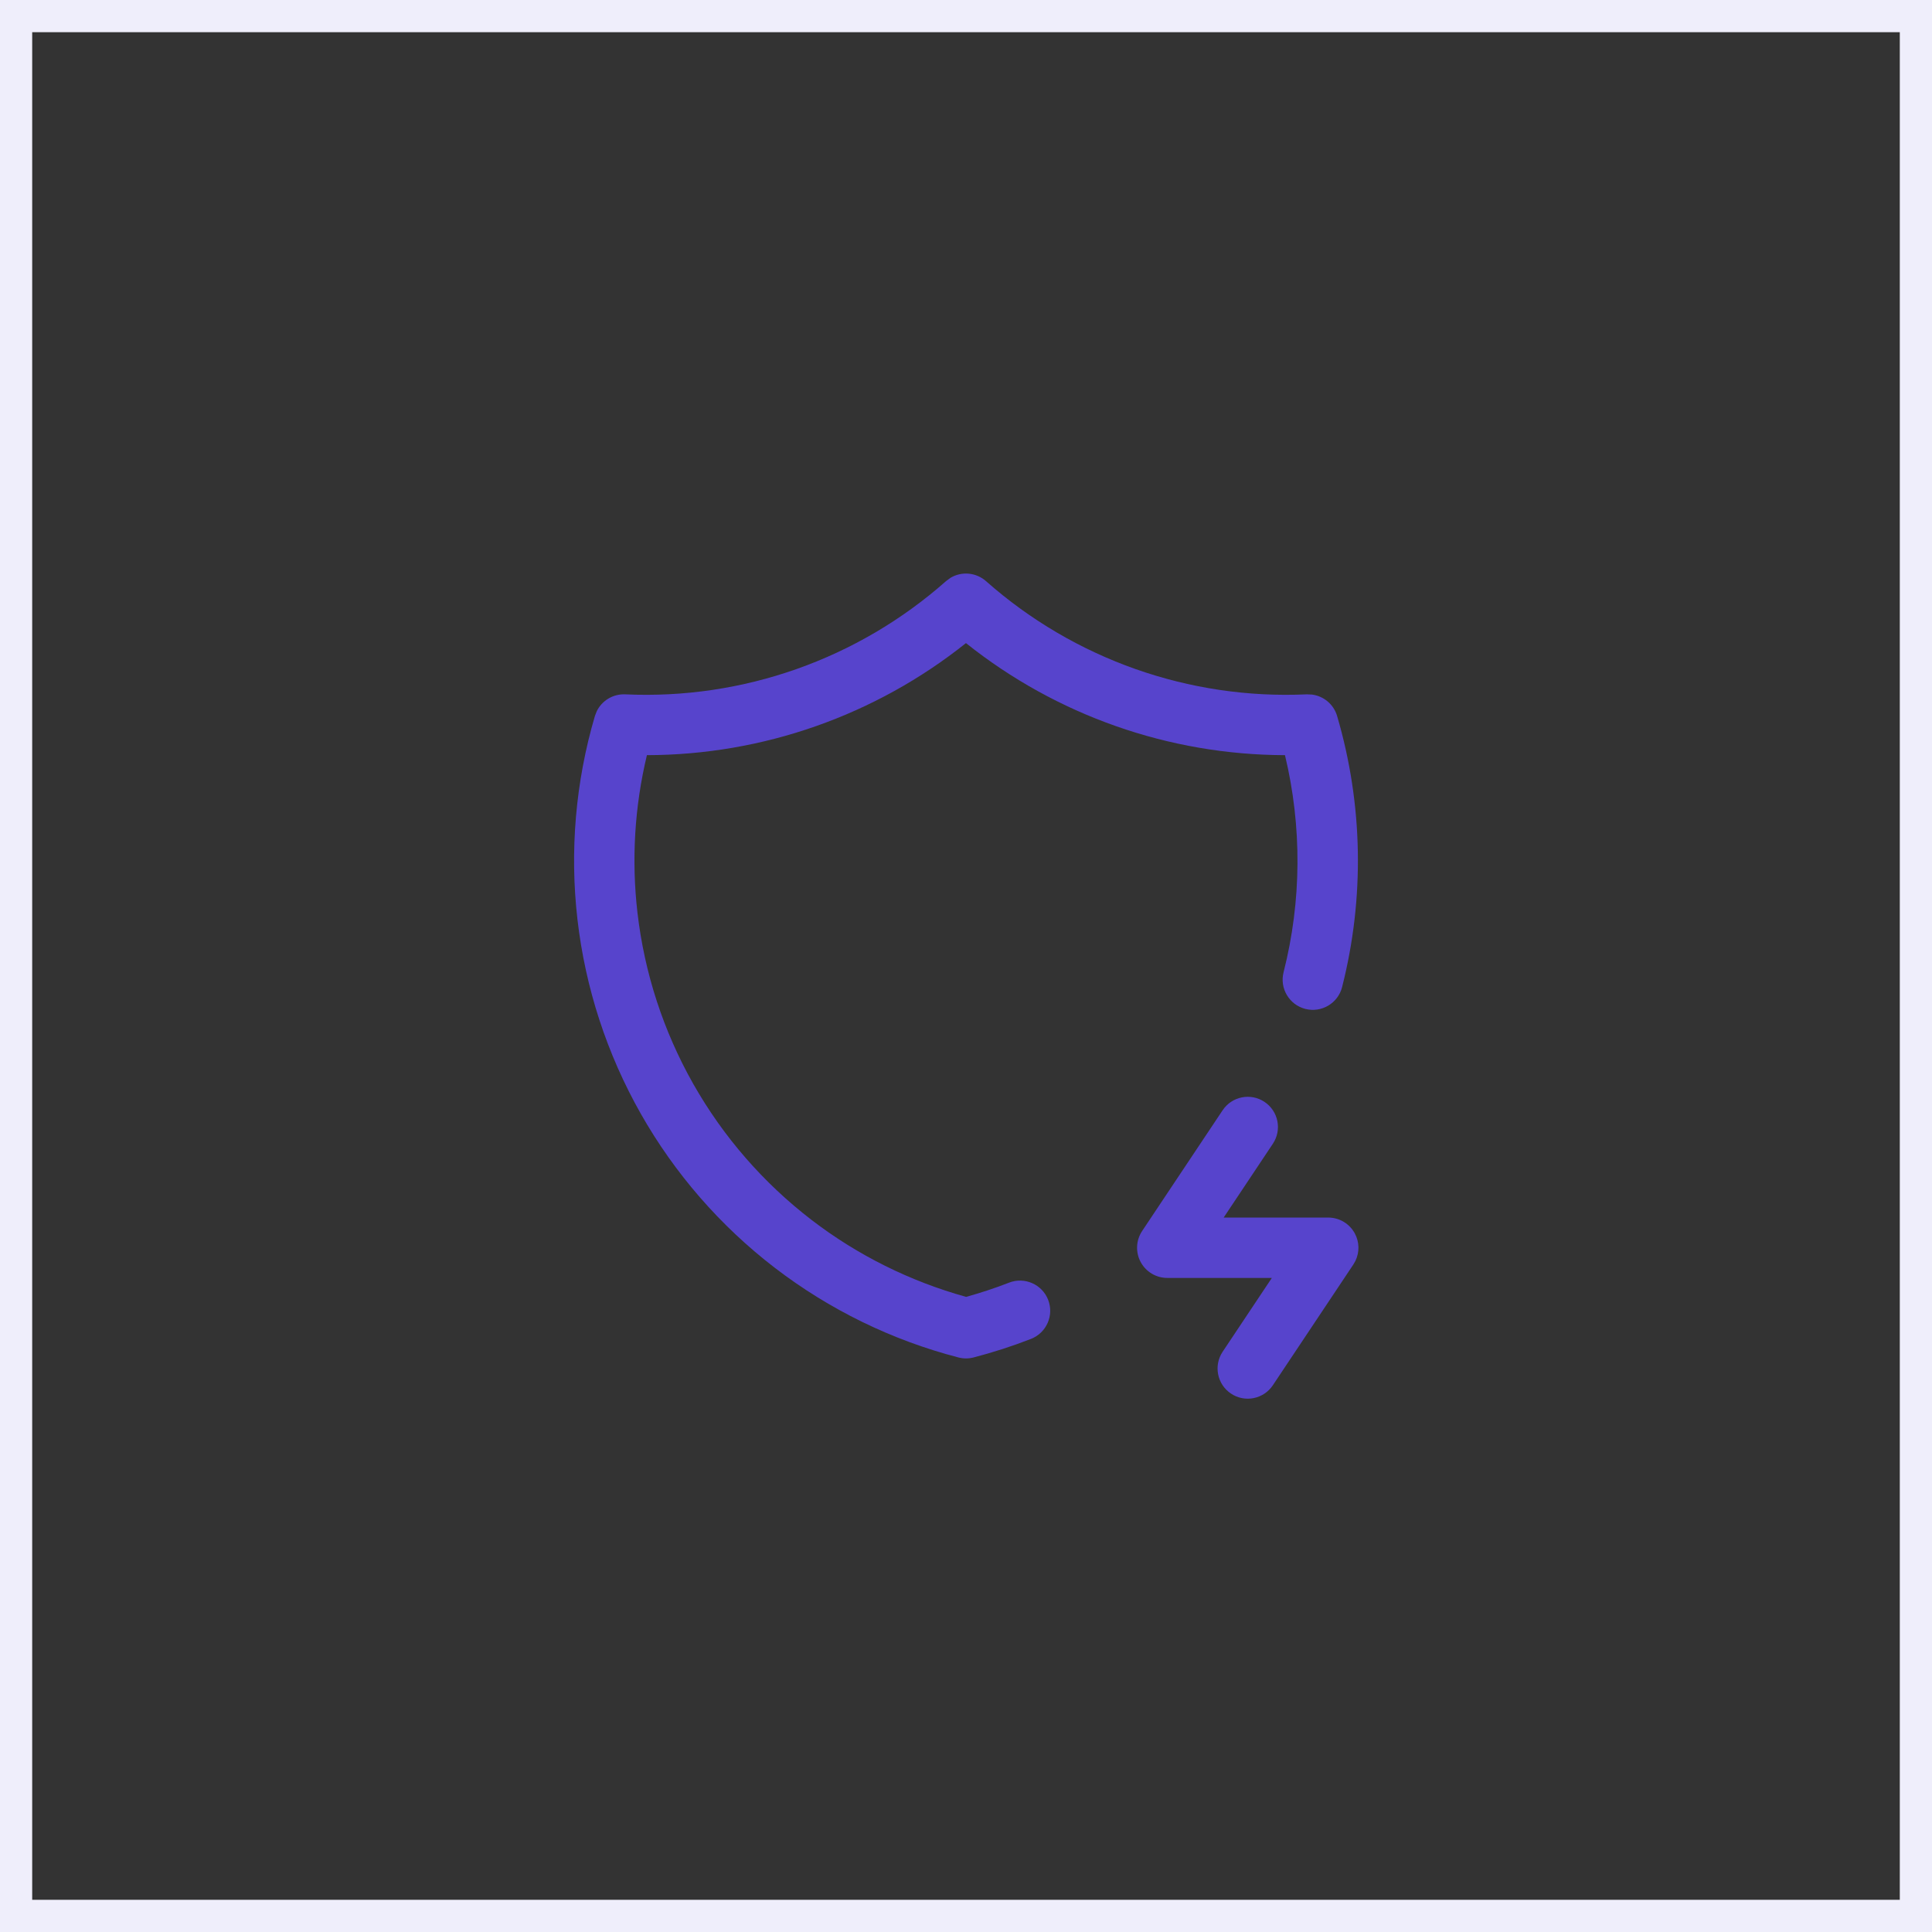 <svg width="120" height="120" viewBox="0 0 120 120" fill="none" xmlns="http://www.w3.org/2000/svg">
<rect x="0" y="0" width="120" height="120" fill="#333333" stroke="none"/>
<path d="M119 1V119H1V1H119Z" stroke="#EFEEFB" stroke-width="2"/>
<path d="M75.94 68.96C76.515 68.098 77.679 67.865 78.54 68.44C79.402 69.014 79.635 70.178 79.06 71.04L76.004 75.625H82.5C83.192 75.625 83.827 76.007 84.153 76.616C84.438 77.15 84.447 77.783 84.187 78.318L84.06 78.54L79.06 86.04C78.486 86.901 77.322 87.134 76.46 86.56C75.599 85.986 75.366 84.822 75.94 83.96L78.997 79.375H72.5C71.809 79.375 71.174 78.993 70.847 78.384C70.522 77.774 70.557 77.035 70.94 76.46L75.94 68.96ZM59.038 35.889C59.727 35.477 60.622 35.547 61.243 36.096C66.718 40.939 73.863 43.462 81.165 43.127L81.482 43.14C82.213 43.23 82.836 43.745 83.05 44.47C84.661 49.954 84.768 55.771 83.36 61.311C83.105 62.315 82.083 62.921 81.079 62.666C80.077 62.41 79.47 61.391 79.725 60.388C80.85 55.96 80.874 51.333 79.812 46.904C72.61 46.889 65.626 44.435 59.998 39.944C54.369 44.435 47.384 46.891 40.181 46.904C39.415 50.1 39.215 53.41 39.593 56.682C40.025 60.426 41.204 64.047 43.062 67.327C44.92 70.606 47.42 73.479 50.41 75.774C53.273 77.971 56.533 79.587 60.008 80.552C60.915 80.299 61.805 80.007 62.674 79.668C63.639 79.292 64.727 79.77 65.103 80.735C65.478 81.699 65 82.785 64.036 83.162C62.877 83.613 61.687 83.998 60.471 84.314C60.163 84.394 59.838 84.394 59.529 84.314C55.394 83.241 51.517 81.348 48.128 78.748C44.739 76.147 41.906 72.891 39.8 69.175C37.694 65.458 36.356 61.355 35.867 57.112C35.378 52.868 35.746 48.569 36.951 44.47L37.066 44.175C37.389 43.513 38.08 43.093 38.836 43.127C46.138 43.462 53.283 40.94 58.758 36.096L59.038 35.889Z" fill="#5744CC"/>
</svg>

